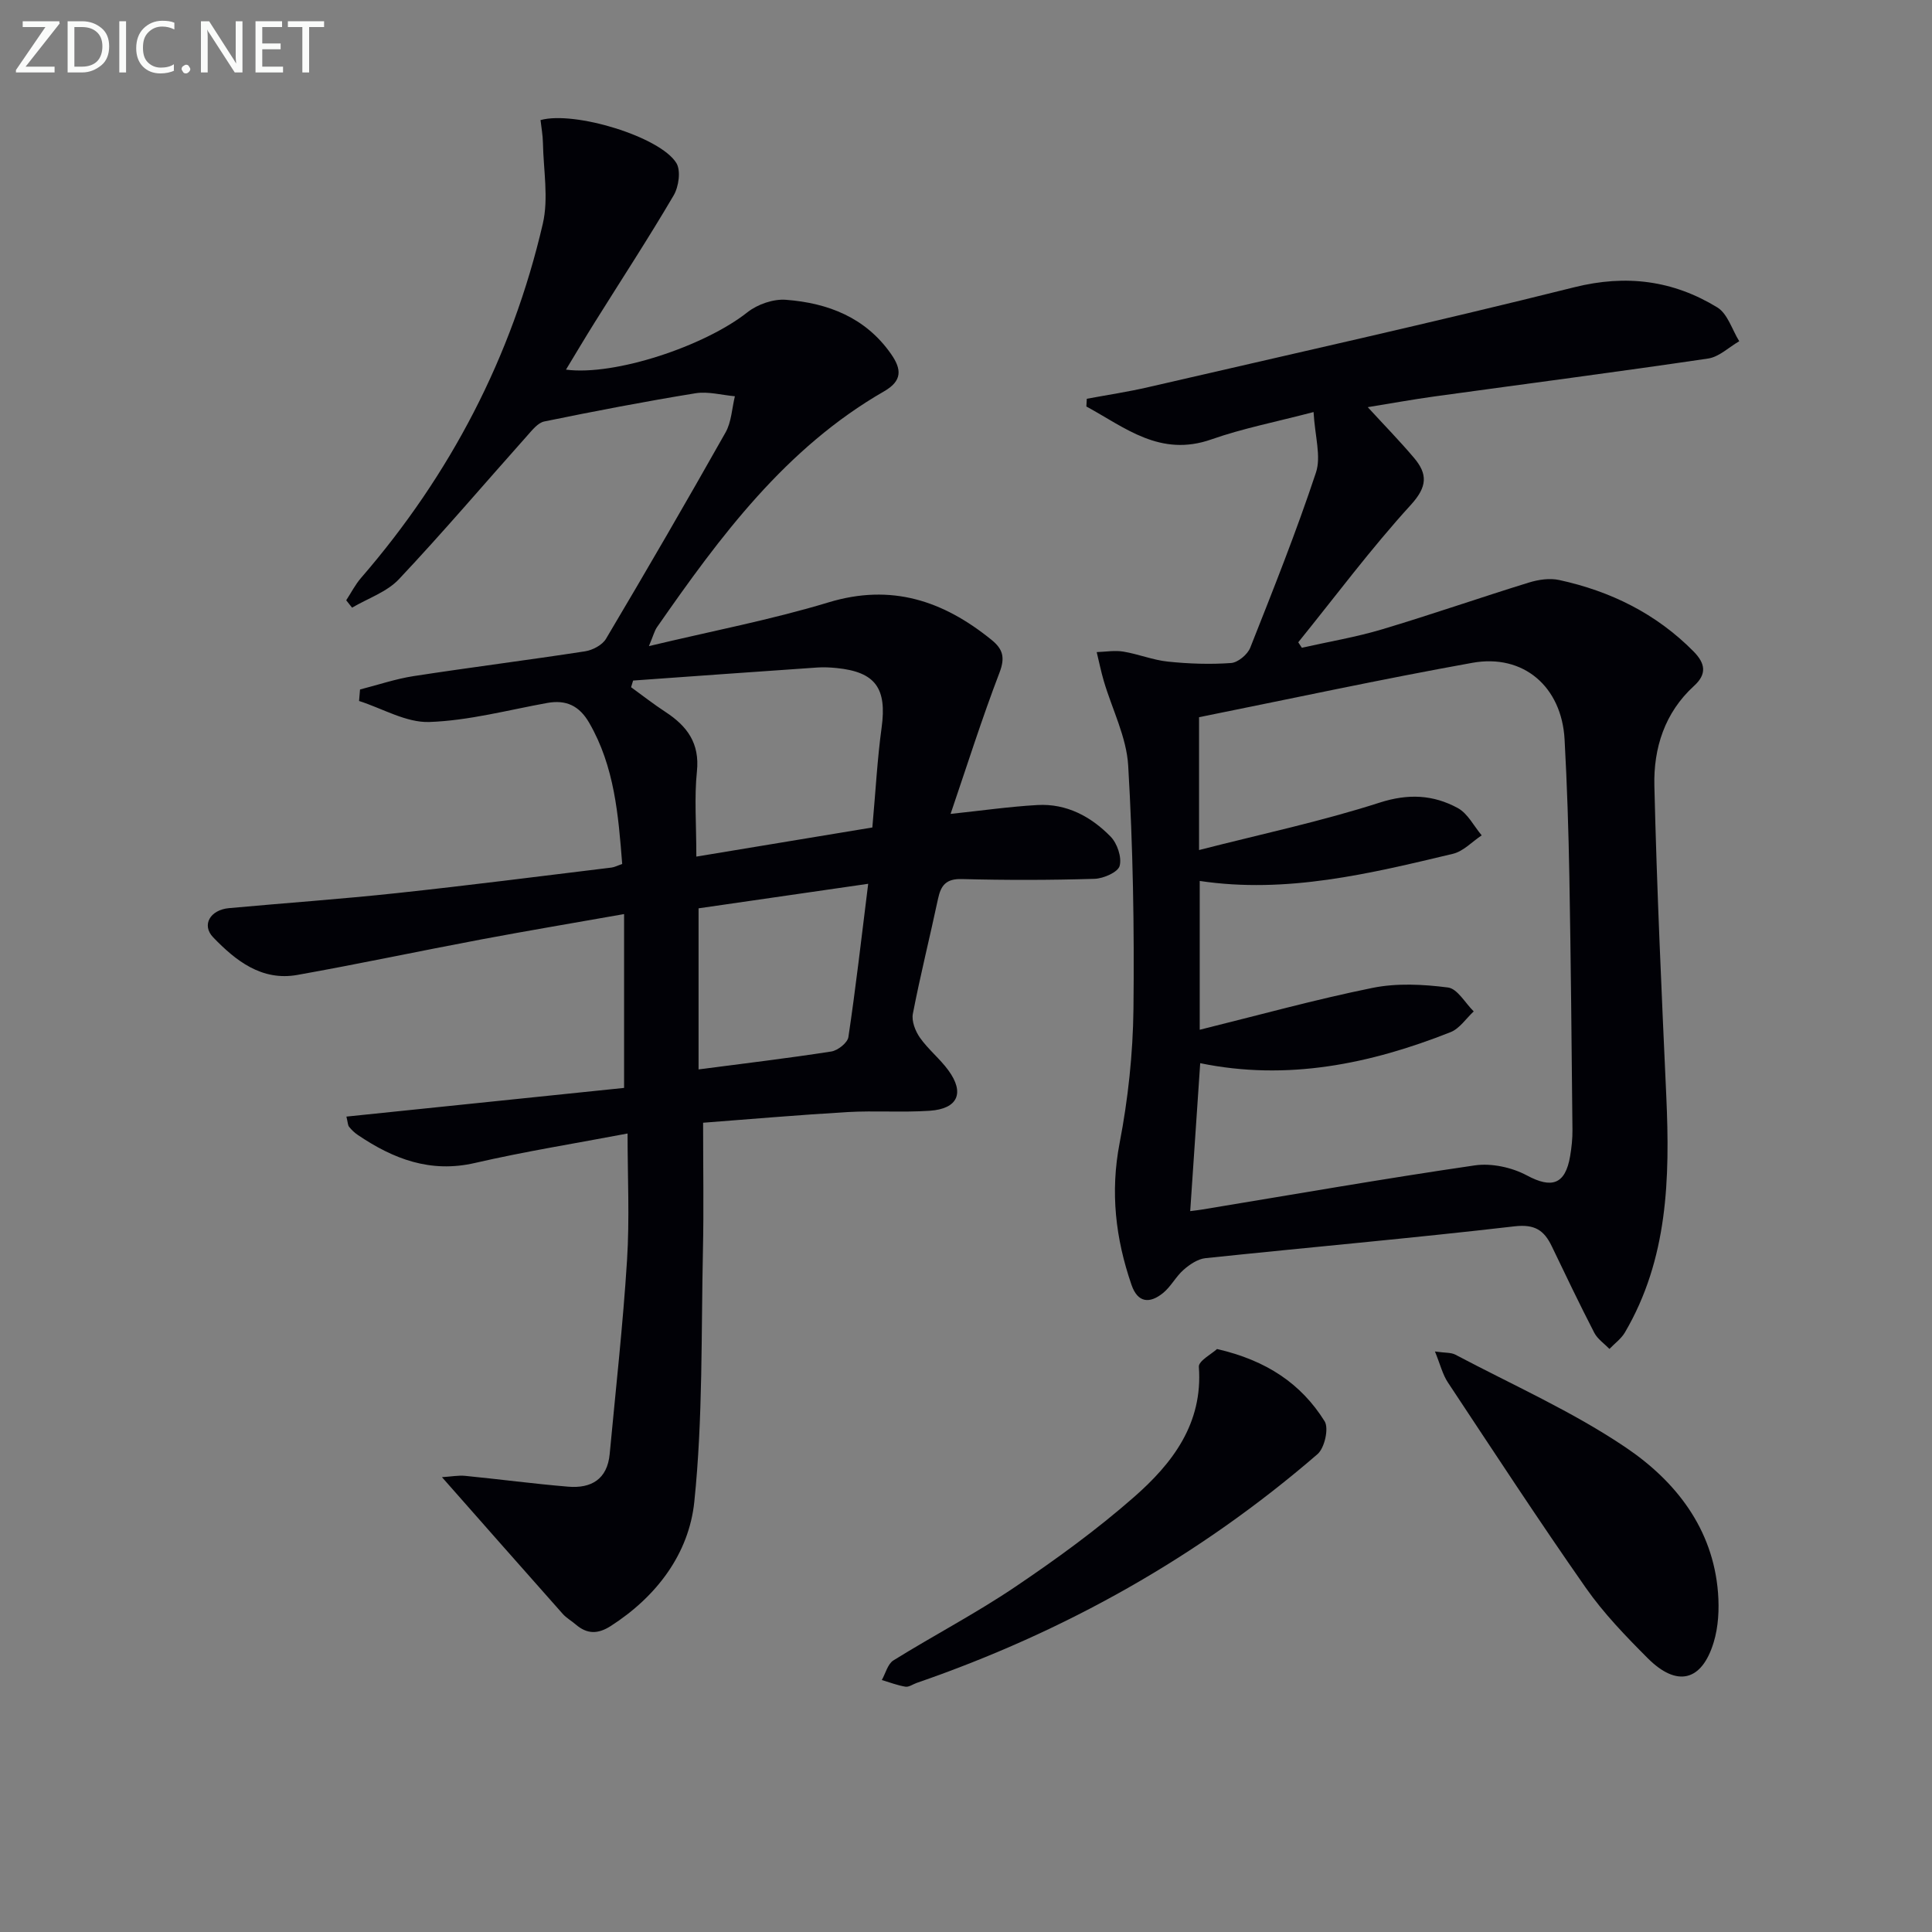 <svg enable-background="new 0 0 400 400" viewBox="0 0 400 400" xmlns="http://www.w3.org/2000/svg"><rect x="0" y="0" width="400" height="400" fill="#808080" stroke="none"/><path d="m129.93 234.68c-10.8 2.05-21.28 3.72-31.6 6.1-9.23 2.13-16.9-.83-24.25-5.8-.68-.46-1.29-1.04-1.8-1.68-.28-.34-.26-.92-.56-2.12 19.33-2 38.5-3.98 57.49-5.94 0-12.2 0-23.74 0-35.99-10.43 1.84-20 3.45-29.53 5.24-12.72 2.39-25.38 5.09-38.12 7.36-7.37 1.31-12.75-2.93-17.43-7.79-2.45-2.55-.61-5.69 3.28-6.04 11.58-1.06 23.18-1.87 34.74-3.11 14.84-1.59 29.64-3.49 44.46-5.29.63-.08 1.24-.41 2.21-.74-.8-10.13-1.58-20.15-6.84-29.24-2.04-3.52-4.76-4.81-8.69-4.1-8.12 1.47-16.24 3.66-24.41 3.94-4.79.16-9.69-2.8-14.54-4.35.07-.79.13-1.58.2-2.38 3.7-.94 7.35-2.19 11.1-2.77 11.81-1.82 23.67-3.31 35.48-5.13 1.58-.24 3.58-1.3 4.35-2.6 8.4-14.15 16.66-28.38 24.75-42.72 1.22-2.17 1.32-4.98 1.93-7.49-2.72-.24-5.54-1.04-8.15-.62-10.48 1.7-20.91 3.71-31.31 5.84-1.33.27-2.52 1.81-3.55 2.96-8.84 9.91-17.44 20.03-26.54 29.69-2.5 2.66-6.43 3.97-9.71 5.9-.4-.51-.81-1.02-1.21-1.53 1.02-1.55 1.87-3.25 3.08-4.64 18.51-21.38 31.22-45.79 37.62-73.3 1.23-5.3.13-11.15.03-16.74-.03-1.61-.33-3.21-.5-4.74 7.03-1.95 24.76 3.44 28.12 8.89.97 1.57.5 4.91-.56 6.71-5.21 8.88-10.86 17.51-16.32 26.25-2.02 3.23-3.96 6.5-5.97 9.82 10.12 1.32 28.72-4.87 37.57-11.88 2.09-1.65 5.37-2.79 7.99-2.58 8.7.67 16.48 3.66 21.77 11.26 2.21 3.18 2.28 5.53-1.47 7.69-20.38 11.72-33.95 30.05-47.02 48.84-.52.75-.74 1.7-1.67 3.91 13.12-3.14 25.33-5.46 37.17-9.05 13.05-3.96 23.76-.35 33.76 7.75 2.34 1.9 2.86 3.62 1.67 6.75-3.66 9.56-6.75 19.33-10.14 29.29 6.36-.67 12.17-1.51 18.01-1.84 6-.33 11.06 2.39 15.11 6.53 1.38 1.41 2.36 4.29 1.88 6.07-.34 1.3-3.33 2.62-5.18 2.68-9.16.28-18.33.29-27.49.05-3.25-.09-4.33 1.28-4.93 4.08-1.69 7.94-3.67 15.83-5.21 23.8-.3 1.53.51 3.61 1.47 4.97 1.71 2.43 4.13 4.35 5.88 6.75 3.42 4.67 1.97 7.97-3.85 8.37-5.64.38-11.34-.05-16.98.27-10.25.6-20.48 1.49-29.95 2.21 0 9.35.15 17.78-.03 26.2-.38 17.44 0 34.97-1.79 52.27-1.11 10.74-7.78 19.62-17.3 25.73-2.66 1.7-4.89 1.71-7.24-.31-.88-.76-1.94-1.35-2.7-2.2-8.15-9.18-16.26-18.39-25.01-28.31 1.93-.12 3.4-.41 4.82-.27 7.11.7 14.2 1.65 21.31 2.24 4.77.4 8.11-1.53 8.6-6.77 1.25-13.37 2.75-26.73 3.59-40.12.55-8.62.11-17.29.11-26.23zm1.15-93.78c-.14.46-.28.92-.42 1.38 2.37 1.72 4.68 3.53 7.13 5.13 4.47 2.92 7.11 6.46 6.5 12.3-.56 5.38-.12 10.86-.12 17.64 12.83-2.13 24.87-4.12 36.44-6.03.7-7.81 1.04-14.29 1.92-20.68 1.11-8.13-1.25-11.52-9.32-12.33-1.32-.13-2.66-.2-3.98-.11-12.72.87-25.43 1.79-38.15 2.7zm13.55 47.16v33.35c9.47-1.24 18.5-2.31 27.49-3.71 1.34-.21 3.35-1.8 3.53-2.98 1.52-10.15 2.68-20.35 4.1-31.74-12.05 1.75-23.59 3.42-35.12 5.08z" fill="#010106"/><path d="m271.96 85.31c-7.77 2.04-14.63 3.37-21.15 5.66-10.62 3.74-17.89-2.47-25.89-6.81.03-.53.06-1.07.09-1.6 4.25-.79 8.54-1.43 12.75-2.41 29.42-6.8 58.9-13.36 88.19-20.68 10.77-2.69 20.45-1.41 29.59 4.17 2.15 1.31 3.07 4.62 4.55 7.01-2.14 1.23-4.16 3.24-6.44 3.58-18.89 2.79-37.82 5.25-56.74 7.86-4.41.61-8.8 1.41-13.73 2.21 3.43 3.74 6.63 7.01 9.58 10.5 2.83 3.35 2.78 5.96-.67 9.74-8.25 9.04-15.59 18.91-23.3 28.44.25.38.49.75.74 1.13 5.55-1.25 11.2-2.19 16.64-3.82 10.17-3.04 20.2-6.54 30.34-9.67 1.99-.62 4.34-.97 6.33-.53 10.61 2.31 20.04 6.94 27.78 14.77 2.47 2.5 2.8 4.7.12 7.14-6.1 5.56-8.41 12.92-8.22 20.7.51 21.45 1.5 42.88 2.47 64.31.76 16.95.35 33.65-8.57 48.86-.77 1.31-2.12 2.28-3.2 3.41-1.07-1.1-2.46-2.04-3.14-3.34-3.05-5.91-5.92-11.91-8.8-17.91-1.59-3.31-3.51-4.62-7.73-4.13-21.3 2.47-42.66 4.35-63.98 6.59-1.58.17-3.24 1.29-4.5 2.39-1.61 1.4-2.63 3.49-4.28 4.83-2.71 2.19-5.22 2.11-6.53-1.71-3.3-9.58-4.42-19.19-2.45-29.38 1.75-9.09 2.75-18.45 2.86-27.7.19-16.81-.1-33.65-1.09-50.42-.35-5.91-3.33-11.66-5.05-17.5-.58-1.97-.98-3.99-1.47-5.99 1.85-.06 3.74-.4 5.53-.1 3.1.51 6.11 1.75 9.22 2.07 4.33.45 8.74.6 13.07.29 1.42-.1 3.41-1.76 3.97-3.17 4.75-12 9.54-24.01 13.6-36.25 1.12-3.36-.21-7.5-.49-12.54zm-25.54 165.44c1.13-.15 1.77-.21 2.41-.32 18.83-3.1 37.63-6.4 56.51-9.15 3.46-.5 7.66.41 10.77 2.07 5.13 2.76 7.97 1.93 8.97-3.99.3-1.79.5-3.62.48-5.43-.17-17.47-.33-34.95-.64-52.42-.17-9.48-.47-18.96-.99-28.42-.6-10.9-8.49-17.77-19.1-15.86-18.89 3.4-37.66 7.45-56.58 11.26v27.5c12.86-3.29 25.31-5.93 37.37-9.81 5.97-1.92 11.12-1.64 16.2 1.12 2.06 1.12 3.32 3.72 4.95 5.65-1.98 1.31-3.79 3.3-5.95 3.82-17.22 4.11-34.48 8.31-52.43 5.62v30.81c12.25-3.03 23.93-6.27 35.78-8.67 5.03-1.02 10.48-.74 15.62-.08 1.96.25 3.56 3.22 5.33 4.95-1.58 1.46-2.92 3.55-4.78 4.29-16.71 6.62-33.88 10.13-51.85 6.43-.69 10.26-1.36 20.14-2.07 30.63z" fill="#010106"/><path d="m297.09 279.81c2.11.31 3.32.18 4.23.66 11.85 6.27 24.25 11.76 35.3 19.23 10.29 6.95 18.05 16.77 19.08 30.09.26 3.39.08 7.04-.91 10.27-2.46 8.06-7.61 9.29-13.63 3.27-4.57-4.57-9.14-9.31-12.83-14.58-9.79-13.99-19.13-28.29-28.56-42.53-1.1-1.65-1.58-3.73-2.68-6.41z" fill="#010106"/><path d="m251.97 279.3c10.29 2.36 17.45 7.22 22.28 14.96.91 1.46-.01 5.55-1.48 6.81-24.54 21.21-52.34 36.79-82.98 47.36-.78.27-1.61.9-2.33.78-1.66-.27-3.27-.9-4.89-1.38.78-1.38 1.22-3.32 2.4-4.06 8.32-5.17 17.05-9.72 25.16-15.19 8.53-5.75 16.91-11.84 24.63-18.61 7.96-6.97 14.32-15.21 13.45-26.98-.1-1.22 2.68-2.68 3.76-3.69z" fill="#010106"/><g fill="#fafbfa"><path d="m12.4 4.8-7.1 9h6v1.2h-8v-.5l6.1-8.9h-4.7v-1.2h7.6v.4z"/><path d="m14 14v-9.6h3c1.6 0 2.9.5 4 1.4s1.6 2.2 1.6 3.8-.5 3-1.6 3.9-2.4 1.5-4 1.5h-3zm1.4-8.4v8.2h1.6c1.3 0 2.4-.4 3.1-1.1s1.1-1.8 1.1-3.1-.4-2.3-1.2-3-1.8-1-3.1-1z"/><path d="m26.1 4.4v10.6h-1.4v-10.6z"/><path d="m36.1 14.6c-.8.4-1.8.6-2.9.6-1.5 0-2.7-.5-3.6-1.4s-1.4-2.2-1.4-3.8c0-1.7.5-3.1 1.5-4.1s2.3-1.6 3.9-1.6c1 0 1.8.1 2.5.4v1.4c-.8-.4-1.6-.6-2.5-.6-1.2 0-2.1.4-2.9 1.2s-1.1 1.8-1.1 3.2c0 1.3.3 2.3 1 3s1.6 1.1 2.7 1.1c1 0 2-.2 2.7-.7v1.3z"/><path d="m37.6 14.3c0-.2.1-.5.3-.6s.4-.3.6-.3c.3 0 .5.1.6.3s.3.4.3.6-.1.4-.3.6-.4.3-.6.3c-.3 0-.5-.1-.6-.3s-.3-.4-.3-.6z"/><path d="m50.2 15h-1.6l-5.3-8.2c-.2-.2-.3-.5-.4-.7 0 .2.1.7.1 1.5v7.4h-1.4v-10.6h1.7l5.2 8.1c.2.4.4.6.4.7 0-.3-.1-.8-.1-1.5v-7.3h1.4z"/><path d="m58.6 15h-5.7v-10.6h5.5v1.2h-4.1v3.4h3.8v1.2h-3.8v3.6h4.3z"/><path d="m67.1 5.6h-3.1v9.4h-1.4v-9.4h-3v-1.2h7.5z"/></g></svg>
